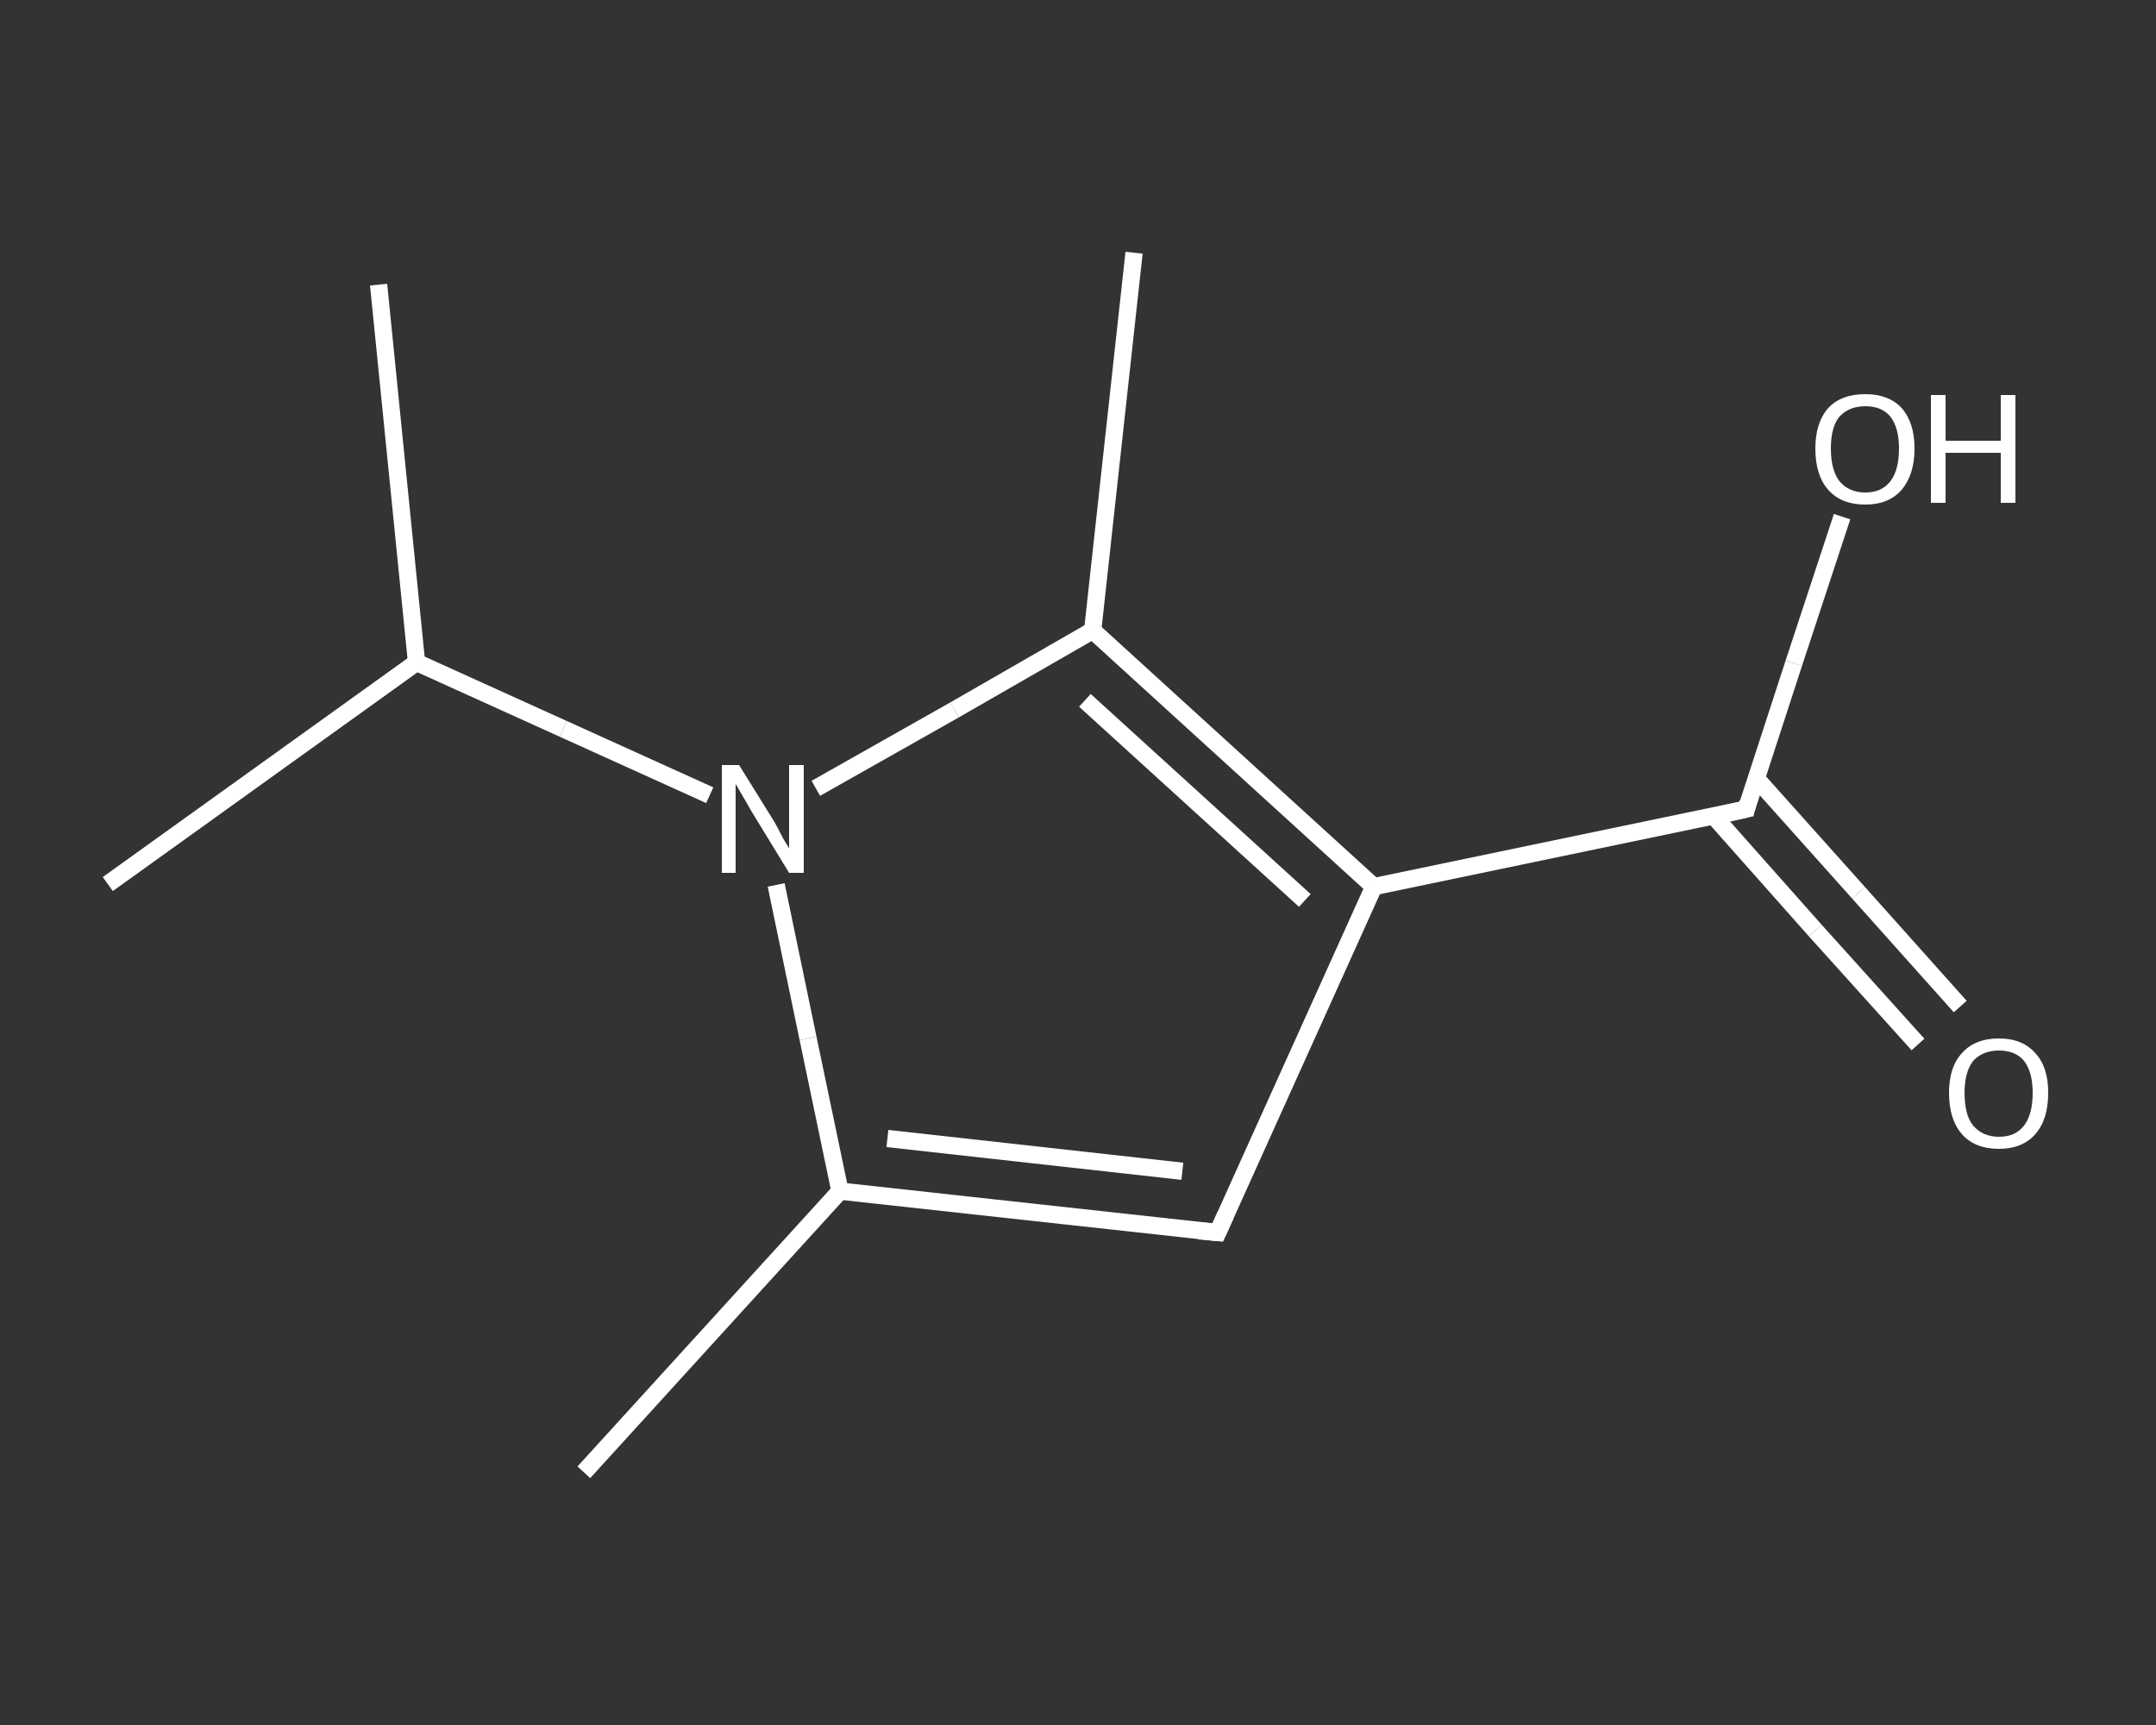<?xml version='1.0' encoding='iso-8859-1'?>
<svg version='1.1' baseProfile='full'
              xmlns='http://www.w3.org/2000/svg'
                      xmlns:rdkit='http://www.rdkit.org/xml'
                      xmlns:xlink='http://www.w3.org/1999/xlink'
                  xml:space='preserve'
width='250px' height='200px' viewBox='0 0 250 200'>
<rect x="0" y="0" width="250" height="200" fill="#333333" stroke="none"/>
<!-- END OF HEADER -->
<rect style='opacity:1.0;fill:transparent;stroke:none' width='250.0' height='200.0' x='0.0' y='0.0'> </rect>
<path class='bond-0 atom-0 atom-1' d='M 67.7,170.7 L 97.4,138.1' style='fill:none;fill-rule:evenodd;stroke:#FFFFFF;stroke-width:2.0px;stroke-linecap:butt;stroke-linejoin:miter;stroke-opacity:1' />
<path class='bond-1 atom-1 atom-2' d='M 97.4,138.1 L 141.2,142.9' style='fill:none;fill-rule:evenodd;stroke:#FFFFFF;stroke-width:2.0px;stroke-linecap:butt;stroke-linejoin:miter;stroke-opacity:1' />
<path class='bond-1 atom-1 atom-2' d='M 102.9,132.0 L 137.1,135.8' style='fill:none;fill-rule:evenodd;stroke:#FFFFFF;stroke-width:2.0px;stroke-linecap:butt;stroke-linejoin:miter;stroke-opacity:1' />
<path class='bond-2 atom-2 atom-3' d='M 141.2,142.9 L 159.3,102.8' style='fill:none;fill-rule:evenodd;stroke:#FFFFFF;stroke-width:2.0px;stroke-linecap:butt;stroke-linejoin:miter;stroke-opacity:1' />
<path class='bond-3 atom-3 atom-4' d='M 159.3,102.8 L 202.5,93.8' style='fill:none;fill-rule:evenodd;stroke:#FFFFFF;stroke-width:2.0px;stroke-linecap:butt;stroke-linejoin:miter;stroke-opacity:1' />
<path class='bond-4 atom-4 atom-5' d='M 198.7,94.6 L 210.5,107.9' style='fill:none;fill-rule:evenodd;stroke:#FFFFFF;stroke-width:2.0px;stroke-linecap:butt;stroke-linejoin:miter;stroke-opacity:1' />
<path class='bond-4 atom-4 atom-5' d='M 210.5,107.9 L 222.4,121.1' style='fill:none;fill-rule:evenodd;stroke:#FFFFFF;stroke-width:2.0px;stroke-linecap:butt;stroke-linejoin:miter;stroke-opacity:1' />
<path class='bond-4 atom-4 atom-5' d='M 203.6,90.2 L 215.5,103.5' style='fill:none;fill-rule:evenodd;stroke:#FFFFFF;stroke-width:2.0px;stroke-linecap:butt;stroke-linejoin:miter;stroke-opacity:1' />
<path class='bond-4 atom-4 atom-5' d='M 215.5,103.5 L 227.3,116.7' style='fill:none;fill-rule:evenodd;stroke:#FFFFFF;stroke-width:2.0px;stroke-linecap:butt;stroke-linejoin:miter;stroke-opacity:1' />
<path class='bond-5 atom-4 atom-6' d='M 202.5,93.8 L 208.0,76.9' style='fill:none;fill-rule:evenodd;stroke:#FFFFFF;stroke-width:2.0px;stroke-linecap:butt;stroke-linejoin:miter;stroke-opacity:1' />
<path class='bond-5 atom-4 atom-6' d='M 208.0,76.9 L 213.6,59.9' style='fill:none;fill-rule:evenodd;stroke:#FFFFFF;stroke-width:2.0px;stroke-linecap:butt;stroke-linejoin:miter;stroke-opacity:1' />
<path class='bond-6 atom-3 atom-7' d='M 159.3,102.8 L 126.7,73.1' style='fill:none;fill-rule:evenodd;stroke:#FFFFFF;stroke-width:2.0px;stroke-linecap:butt;stroke-linejoin:miter;stroke-opacity:1' />
<path class='bond-6 atom-3 atom-7' d='M 151.3,104.4 L 125.8,81.2' style='fill:none;fill-rule:evenodd;stroke:#FFFFFF;stroke-width:2.0px;stroke-linecap:butt;stroke-linejoin:miter;stroke-opacity:1' />
<path class='bond-7 atom-7 atom-8' d='M 126.7,73.1 L 131.5,29.3' style='fill:none;fill-rule:evenodd;stroke:#FFFFFF;stroke-width:2.0px;stroke-linecap:butt;stroke-linejoin:miter;stroke-opacity:1' />
<path class='bond-8 atom-7 atom-9' d='M 126.7,73.1 L 110.7,82.3' style='fill:none;fill-rule:evenodd;stroke:#FFFFFF;stroke-width:2.0px;stroke-linecap:butt;stroke-linejoin:miter;stroke-opacity:1' />
<path class='bond-8 atom-7 atom-9' d='M 110.7,82.3 L 94.6,91.4' style='fill:none;fill-rule:evenodd;stroke:#FFFFFF;stroke-width:2.0px;stroke-linecap:butt;stroke-linejoin:miter;stroke-opacity:1' />
<path class='bond-9 atom-9 atom-10' d='M 82.3,92.2 L 65.3,84.5' style='fill:none;fill-rule:evenodd;stroke:#FFFFFF;stroke-width:2.0px;stroke-linecap:butt;stroke-linejoin:miter;stroke-opacity:1' />
<path class='bond-9 atom-9 atom-10' d='M 65.3,84.5 L 48.3,76.8' style='fill:none;fill-rule:evenodd;stroke:#FFFFFF;stroke-width:2.0px;stroke-linecap:butt;stroke-linejoin:miter;stroke-opacity:1' />
<path class='bond-10 atom-10 atom-11' d='M 48.3,76.8 L 43.9,33.0' style='fill:none;fill-rule:evenodd;stroke:#FFFFFF;stroke-width:2.0px;stroke-linecap:butt;stroke-linejoin:miter;stroke-opacity:1' />
<path class='bond-11 atom-10 atom-12' d='M 48.3,76.8 L 12.5,102.5' style='fill:none;fill-rule:evenodd;stroke:#FFFFFF;stroke-width:2.0px;stroke-linecap:butt;stroke-linejoin:miter;stroke-opacity:1' />
<path class='bond-12 atom-9 atom-1' d='M 90.0,102.6 L 93.7,120.4' style='fill:none;fill-rule:evenodd;stroke:#FFFFFF;stroke-width:2.0px;stroke-linecap:butt;stroke-linejoin:miter;stroke-opacity:1' />
<path class='bond-12 atom-9 atom-1' d='M 93.7,120.4 L 97.4,138.1' style='fill:none;fill-rule:evenodd;stroke:#FFFFFF;stroke-width:2.0px;stroke-linecap:butt;stroke-linejoin:miter;stroke-opacity:1' />
<path d='M 139.0,142.7 L 141.2,142.9 L 142.1,140.9' style='fill:none;stroke:#FFFFFF;stroke-width:2.0px;stroke-linecap:butt;stroke-linejoin:miter;stroke-opacity:1;' />
<path d='M 200.3,94.3 L 202.5,93.8 L 202.7,93.0' style='fill:none;stroke:#FFFFFF;stroke-width:2.0px;stroke-linecap:butt;stroke-linejoin:miter;stroke-opacity:1;' />
<path class='atom-5' d='M 226.0 126.7
Q 226.0 123.7, 227.5 122.1
Q 229.0 120.4, 231.8 120.4
Q 234.5 120.4, 236.0 122.1
Q 237.5 123.7, 237.5 126.7
Q 237.5 129.8, 236.0 131.5
Q 234.5 133.2, 231.8 133.2
Q 229.0 133.2, 227.5 131.5
Q 226.0 129.8, 226.0 126.7
M 231.8 131.8
Q 233.7 131.8, 234.7 130.5
Q 235.7 129.2, 235.7 126.7
Q 235.7 124.3, 234.7 123.0
Q 233.7 121.8, 231.8 121.8
Q 229.9 121.8, 228.8 123.0
Q 227.8 124.3, 227.8 126.7
Q 227.8 129.3, 228.8 130.5
Q 229.9 131.8, 231.8 131.8
' fill='#FFFFFF'/>
<path class='atom-6' d='M 210.5 52.0
Q 210.5 49.0, 212.0 47.3
Q 213.5 45.7, 216.3 45.7
Q 219.0 45.7, 220.5 47.3
Q 222.0 49.0, 222.0 52.0
Q 222.0 55.0, 220.5 56.8
Q 219.0 58.5, 216.3 58.5
Q 213.5 58.5, 212.0 56.8
Q 210.5 55.1, 210.5 52.0
M 216.3 57.1
Q 218.2 57.1, 219.2 55.8
Q 220.2 54.5, 220.2 52.0
Q 220.2 49.6, 219.2 48.3
Q 218.2 47.1, 216.3 47.1
Q 214.4 47.1, 213.3 48.3
Q 212.3 49.5, 212.3 52.0
Q 212.3 54.5, 213.3 55.8
Q 214.4 57.1, 216.3 57.1
' fill='#FFFFFF'/>
<path class='atom-6' d='M 223.9 45.8
L 225.6 45.8
L 225.6 51.1
L 232.0 51.1
L 232.0 45.8
L 233.7 45.8
L 233.7 58.3
L 232.0 58.3
L 232.0 52.5
L 225.6 52.5
L 225.6 58.3
L 223.9 58.3
L 223.9 45.8
' fill='#FFFFFF'/>
<path class='atom-9' d='M 85.7 88.7
L 89.8 95.3
Q 90.2 96.0, 90.8 97.2
Q 91.5 98.3, 91.5 98.4
L 91.5 88.7
L 93.2 88.7
L 93.2 101.2
L 91.5 101.2
L 87.1 94.0
Q 86.6 93.1, 86.0 92.1
Q 85.5 91.2, 85.3 90.9
L 85.3 101.2
L 83.7 101.2
L 83.7 88.7
L 85.7 88.7
' fill='#FFFFFF'/>
</svg>
